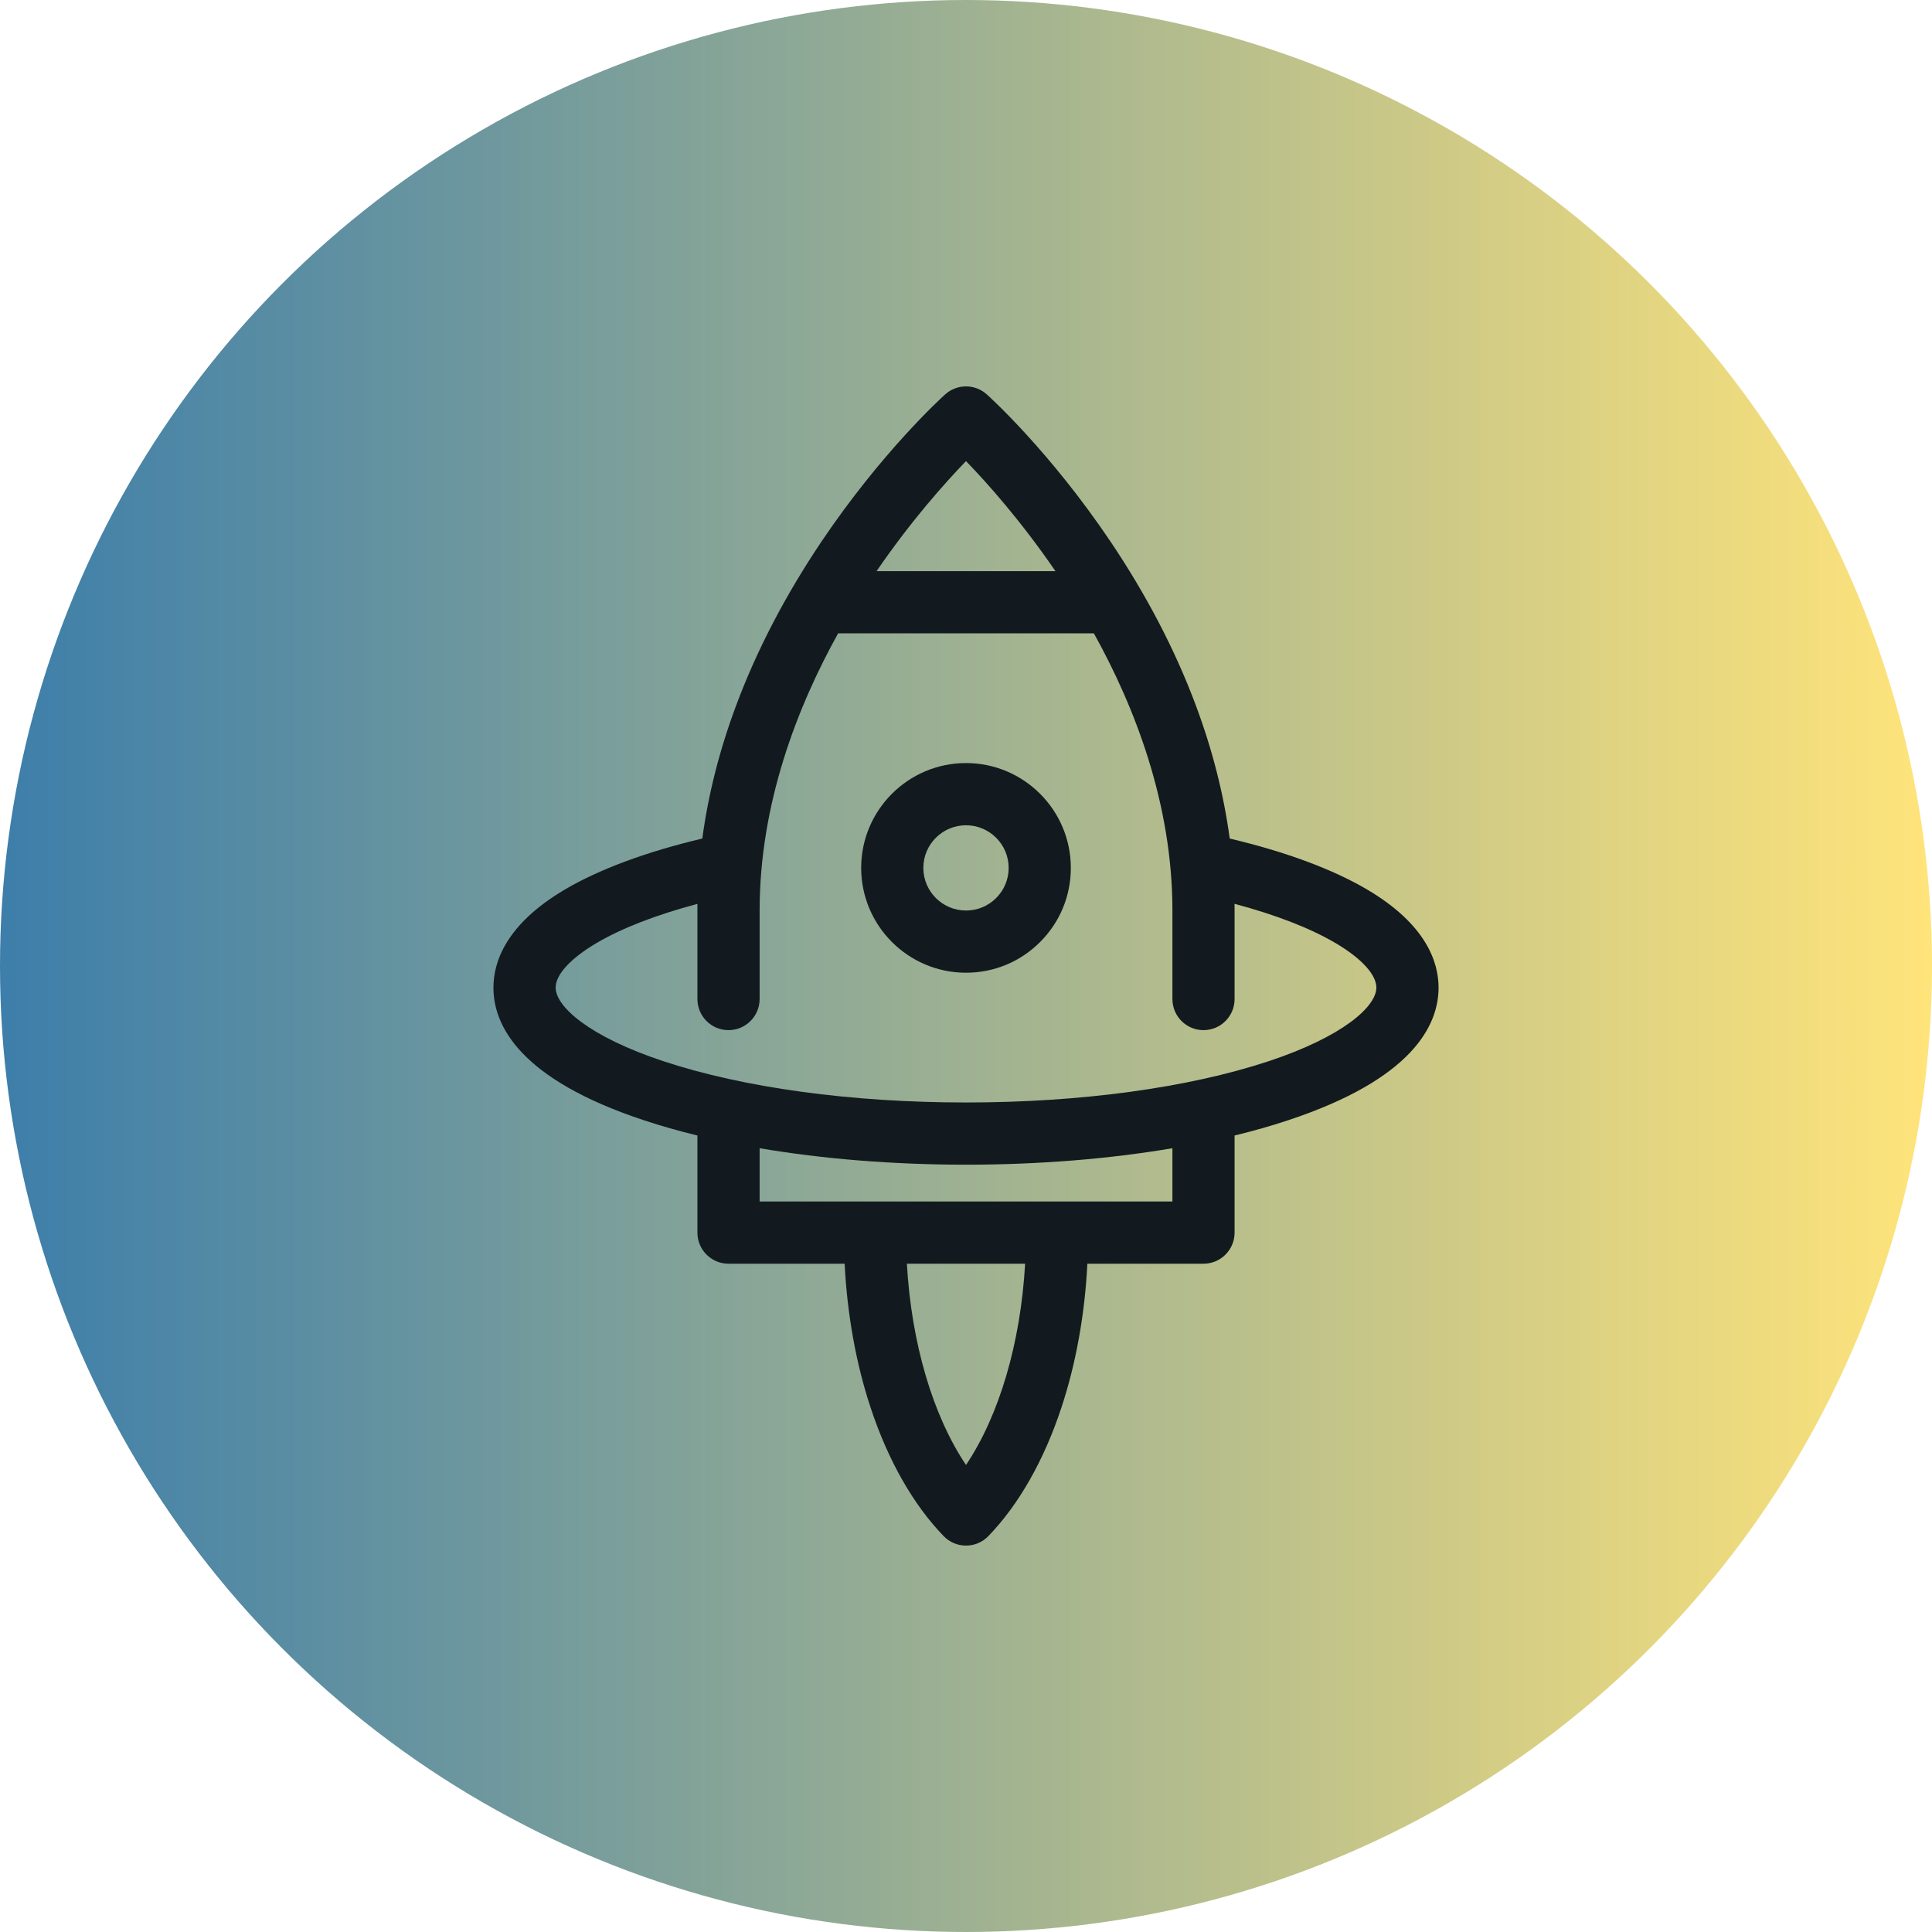<svg width="50" height="50" viewBox="0 0 50 50" fill="none" xmlns="http://www.w3.org/2000/svg">
<circle cx="25" cy="25" r="25" fill="url(#paint0_linear_322_1099)"/>
<path d="M22.287 22.461C22.287 23.957 23.504 25.174 25 25.174C25.725 25.174 26.406 24.892 26.918 24.379C27.431 23.867 27.713 23.186 27.713 22.461C27.713 20.965 26.496 19.748 25 19.748C23.504 19.748 22.287 20.965 22.287 22.461ZM23.896 22.461C23.896 21.852 24.392 21.358 25 21.358C25.608 21.358 26.104 21.852 26.104 22.461C26.104 22.756 25.989 23.033 25.78 23.241C25.572 23.45 25.295 23.564 25 23.564C24.392 23.564 23.896 23.07 23.896 22.461Z" fill="#121A1F"/>
<path d="M24.463 10.206C24.462 10.206 24.459 10.209 24.458 10.21C24.34 10.316 22.805 11.719 21.259 14.017C20.332 15.395 19.592 16.813 19.061 18.231C18.626 19.39 18.33 20.551 18.176 21.701C16.729 22.044 15.505 22.497 14.615 23.023C13.09 23.924 12.77 24.899 12.77 25.559C12.77 26.538 13.447 27.929 16.669 28.994C17.103 29.138 17.564 29.269 18.049 29.387V31.9C18.049 32.344 18.409 32.705 18.854 32.705H21.859C21.925 34.014 22.153 35.285 22.529 36.423C22.979 37.789 23.634 38.941 24.422 39.755C24.573 39.912 24.782 40 25 40C25.218 40 25.427 39.912 25.578 39.755C26.366 38.941 27.021 37.789 27.471 36.423C27.847 35.285 28.075 34.014 28.141 32.705H31.146C31.591 32.705 31.951 32.344 31.951 31.9V29.387C32.436 29.269 32.897 29.138 33.331 28.994C36.553 27.929 37.23 26.538 37.23 25.559C37.23 24.899 36.91 23.924 35.385 23.023C34.495 22.497 33.272 22.044 31.825 21.701C31.67 20.551 31.374 19.39 30.939 18.231C30.408 16.813 29.668 15.395 28.741 14.017C27.166 11.677 25.603 10.264 25.537 10.206C25.384 10.068 25.192 10 25 10C24.807 10 24.614 10.069 24.463 10.206ZM25 11.933C25.542 12.493 26.422 13.477 27.314 14.781H22.686C23.575 13.481 24.458 12.495 25 11.933ZM19.659 25.855V23.567C19.659 20.803 20.631 18.299 21.691 16.39H28.309C29.372 18.303 30.342 20.806 30.342 23.567V25.855C30.342 26.299 30.702 26.66 31.146 26.66C31.591 26.66 31.951 26.299 31.951 25.855V23.567C31.951 23.509 31.95 23.45 31.95 23.391C33.019 23.676 33.912 24.022 34.567 24.409C35.236 24.804 35.62 25.223 35.62 25.559C35.62 26.048 34.756 26.828 32.826 27.466C30.748 28.153 27.968 28.532 25 28.532C22.032 28.532 19.253 28.153 17.174 27.466C15.244 26.828 14.38 26.048 14.38 25.559C14.38 25.223 14.764 24.804 15.433 24.409C16.088 24.022 16.982 23.676 18.05 23.392C18.049 23.45 18.049 23.509 18.049 23.567V25.855C18.049 26.299 18.409 26.66 18.854 26.66C19.298 26.66 19.659 26.299 19.659 25.855ZM30.342 29.716V31.095H19.659V29.716C21.297 29.994 23.116 30.142 25 30.142C26.884 30.142 28.703 29.994 30.342 29.716ZM23.47 32.705H26.53C26.414 34.755 25.86 36.632 25 37.913C24.14 36.632 23.586 34.755 23.47 32.705Z" fill="#121A1F"/>
<defs>
<linearGradient id="paint0_linear_322_1099" x1="0" y1="25" x2="50" y2="25" gradientUnits="userSpaceOnUse">
<stop stop-color="#3D7EAA"/>
<stop offset="1" stop-color="#FFE47A"/>
</linearGradient>
</defs>
</svg>
